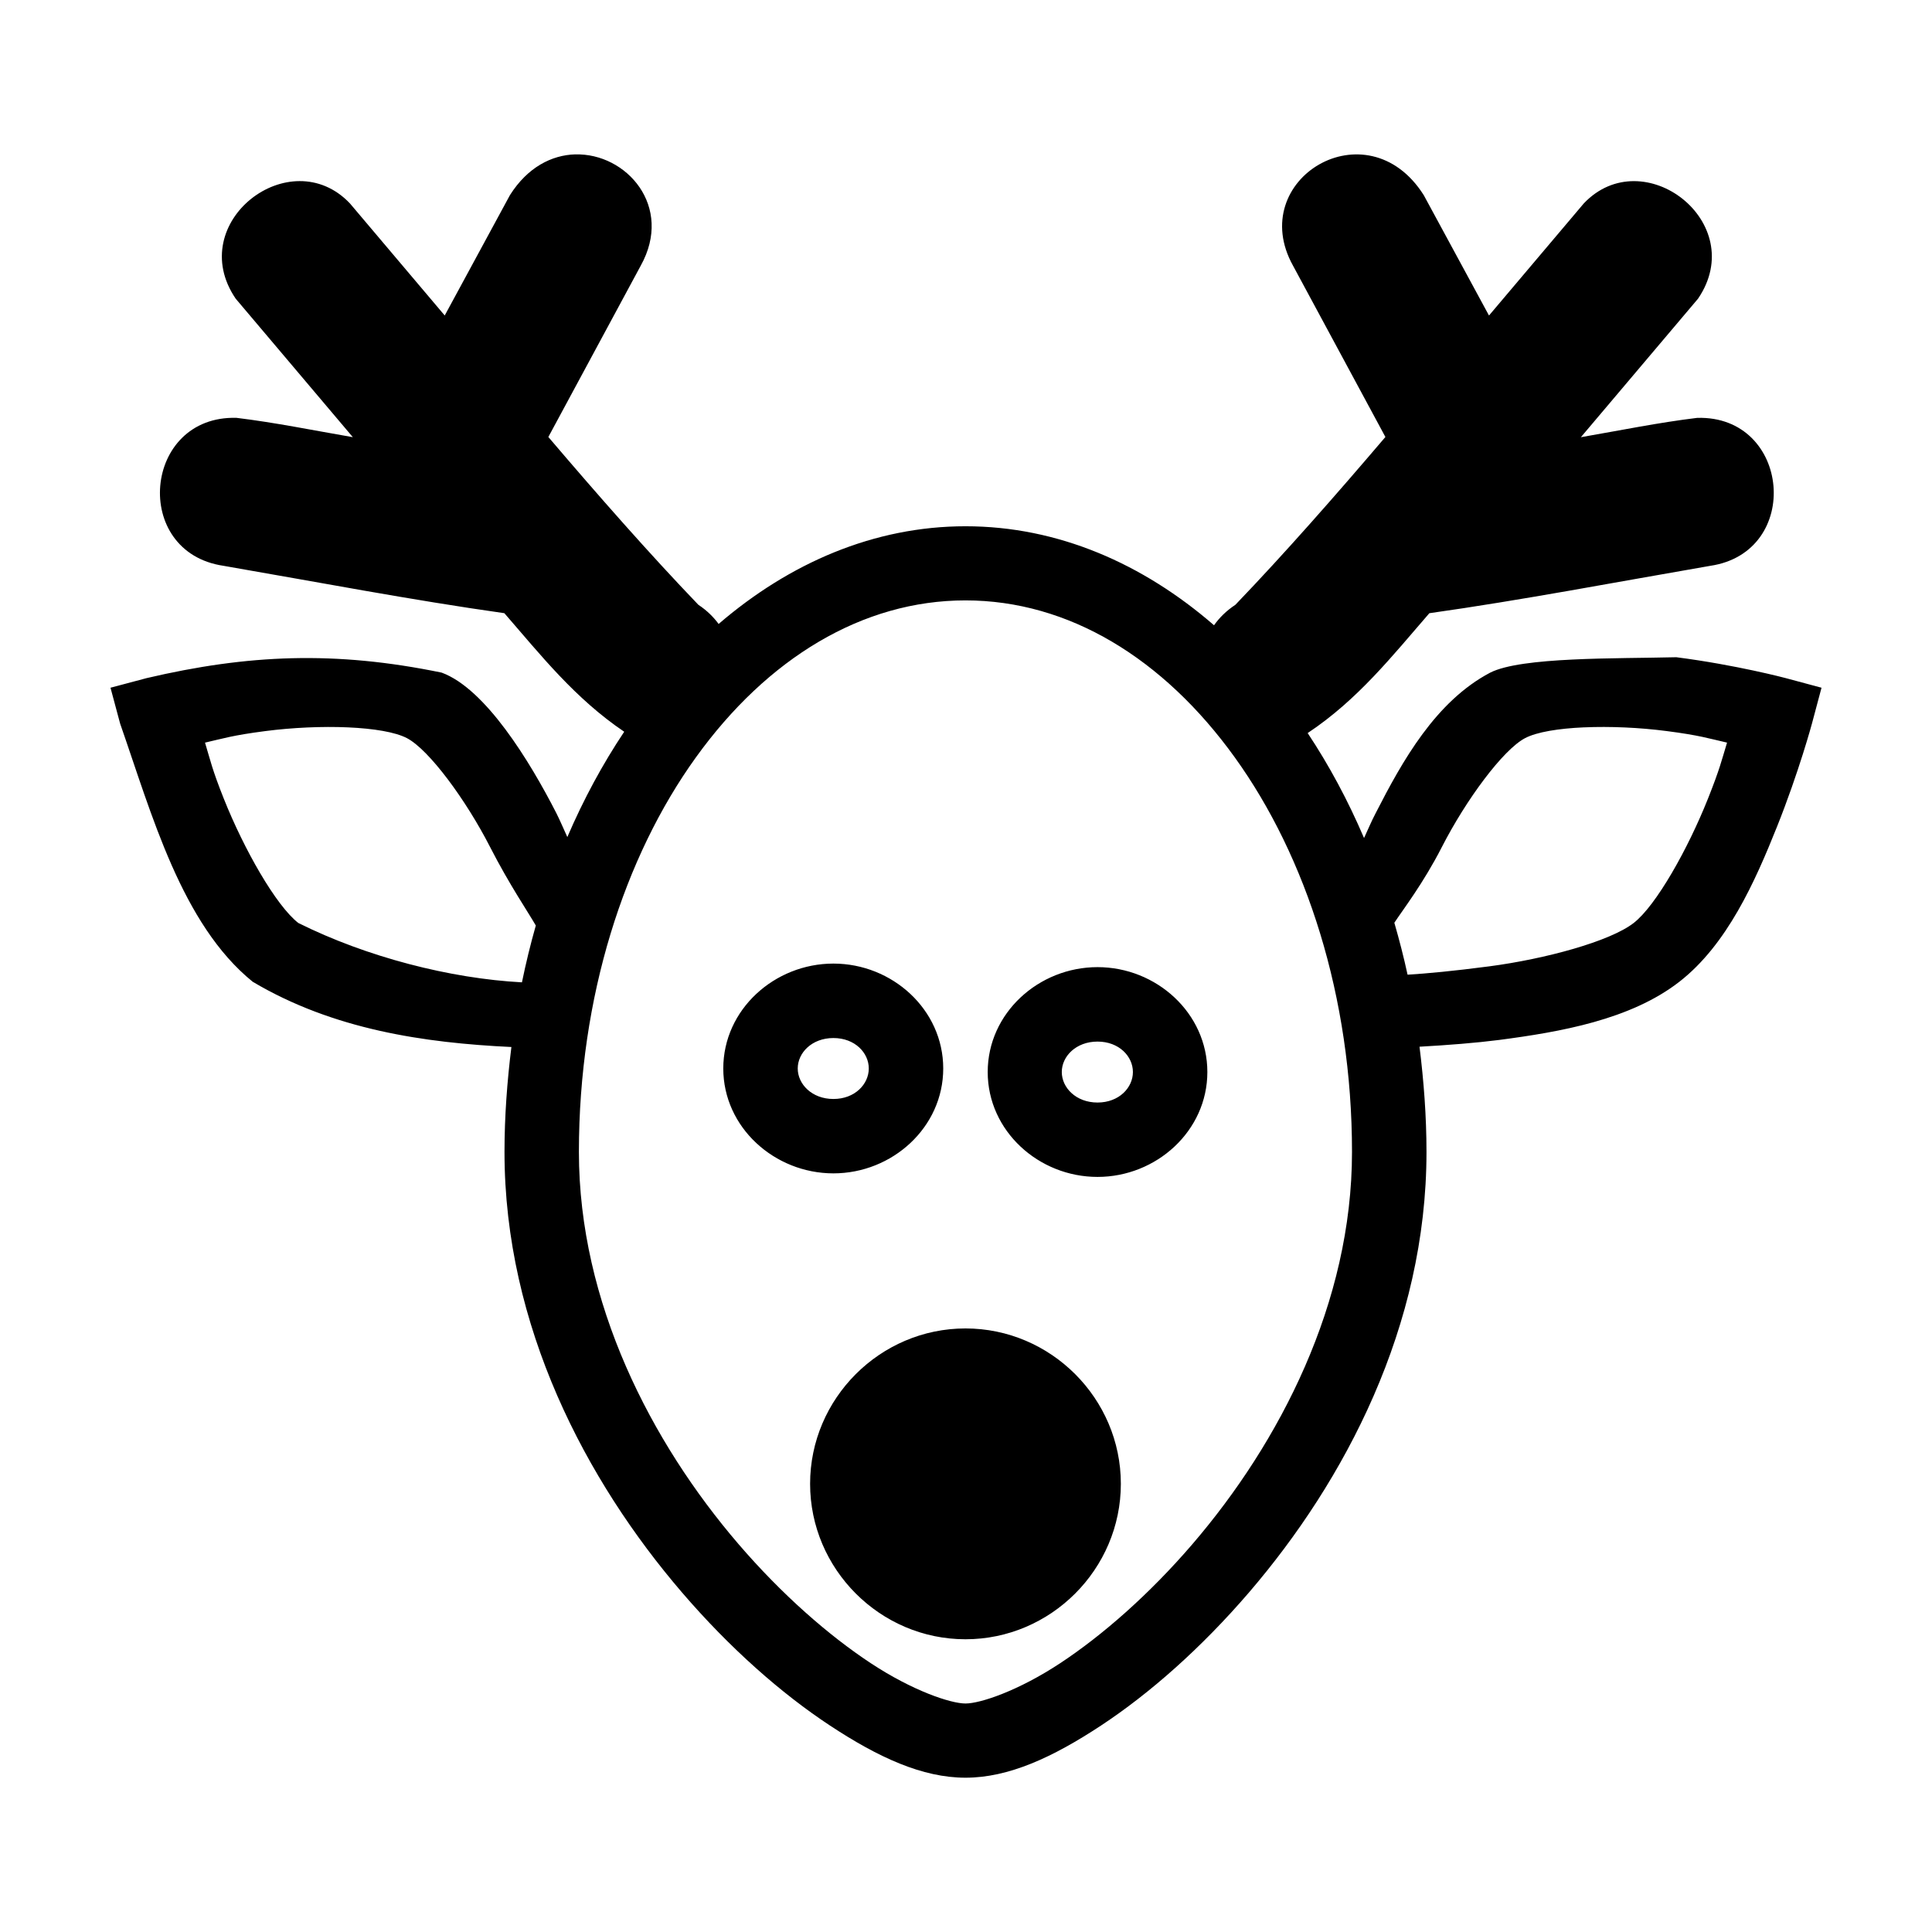 <?xml version="1.0" encoding="UTF-8"?>
<!-- Uploaded to: SVG Repo, www.svgrepo.com, Generator: SVG Repo Mixer Tools -->
<svg fill="#000000" width="800px" height="800px" version="1.1" viewBox="144 144 512 512" xmlns="http://www.w3.org/2000/svg">
 <path d="m296.41 184.91c-6.176 0.191-12.574 3.375-17.27 10.801l-17.285 31.898c-9.992-11.844-25.121-29.703-25.121-29.703-15.777-16.625-44.016 5.043-30.281 25.238 0 0 17.148 20.277 31.051 36.711-10.25-1.77-20.703-3.898-30.82-5.121-24.793-0.723-27.973 35.625-3.426 39.215 24.699 4.266 49.859 9.086 74.402 12.551 9.703 11.176 18.707 22.59 31.762 31.418-5.727 8.574-10.777 17.906-15.074 27.914-0.965-2.098-1.91-4.359-2.906-6.332-7.074-13.836-18.805-32.992-30.398-37.25-28.285-5.836-51.379-4.82-78.215 1.465l-9.547 2.539 2.559 9.527c8.398 24.02 16.262 53.117 35.133 68.398 21.309 12.648 45.387 16.191 68.551 17.289-1.121 9.066-1.828 18.324-1.828 27.816 0 46.188 21.633 87.137 47.012 116.7 12.688 14.781 26.352 26.805 39.215 35.285 12.859 8.484 24.527 13.84 35.941 13.84 11.414 0 23.078-5.359 35.941-13.84 12.859-8.484 26.523-20.508 39.215-35.285 25.379-29.559 47.012-70.508 47.012-116.7 0-9.52-0.719-18.805-1.848-27.895 7.594-0.426 14.852-0.996 21.117-1.793 16.117-2.125 34.754-5.324 47.742-15.418 12.645-9.832 20.066-26.535 25.891-41.121 5.824-14.586 9.242-27.277 9.242-27.277l2.543-9.527-9.527-2.559s-13.074-3.477-28.953-5.523c-16.004 0.398-41.031-0.113-49.32 4.082-14.477 7.629-23.285 23.414-30.359 37.25-1.133 2.148-2.051 4.391-3.078 6.582-4.262-9.969-9.258-19.266-14.938-27.816 13.332-8.871 22.418-20.445 32.246-31.762 24.547-3.465 49.707-8.289 74.402-12.551 24.543-3.586 21.367-39.938-3.426-39.215-10.117 1.219-20.57 3.352-30.82 5.121 13.902-16.434 31.051-36.711 31.051-36.711 13.734-20.195-14.504-41.863-30.281-25.238 0 0-15.129 17.859-25.121 29.703l-17.289-31.898c-15.016-23.758-47.383-4.156-34.633 18.711l24.469 45.375c-13.168 15.457-26.754 30.93-39.754 44.469-2.398 1.582-4.258 3.434-5.66 5.43-18.824-16.336-41.371-26.238-65.855-26.238-24.305 0-46.691 9.773-65.434 25.891-1.371-1.855-3.113-3.594-5.371-5.082-12.996-13.539-26.586-29.012-39.754-44.469l24.469-45.375c8.766-15.723-3.777-29.906-17.363-29.512zm103.45 118.2c27.312 0 52.449 15.32 71.383 41.621 18.934 26.301 31.051 63.391 31.051 104.55 0 39.965-19.16 76.996-42.254 103.89-11.547 13.449-24 24.285-35.074 31.59-11.074 7.305-21.16 10.684-25.102 10.684-3.941 0-14.027-3.379-25.102-10.684-11.074-7.305-23.527-18.141-35.074-31.59-23.094-26.898-42.273-63.93-42.273-103.89 0-41.16 12.059-78.25 30.992-104.55 18.934-26.301 44.148-41.621 71.457-41.621zm-163.67 33.648c6.812 0.301 12.582 1.242 15.672 2.867 5.856 3.086 15.637 16.363 22.043 28.895 5.074 9.922 10.27 17.531 12.09 20.754-1.402 4.914-2.621 9.93-3.676 15.055-18.996-1.012-41.102-6.68-59.254-15.727-5.938-4.617-14.391-19.5-19.73-32.879-3.184-7.973-3.586-10.27-5.004-14.918 4.824-1.098 7.254-1.934 15.996-3.062 7.211-0.934 15.059-1.281 21.867-0.984zm327.63 0c6.812-0.301 14.656 0.039 21.867 0.98 8.742 1.129 11.172 1.969 15.996 3.062-1.418 4.652-1.898 6.941-5.082 14.918-5.344 13.379-13.715 28.262-19.656 32.879-6.281 4.883-23.441 9.539-38.27 11.492-9.41 1.238-16.746 1.922-21.656 2.211-1.012-4.684-2.203-9.258-3.504-13.766 2.254-3.426 7.695-10.48 12.57-20.02 6.406-12.531 16.207-25.812 22.062-28.895 3.09-1.629 8.859-2.57 15.672-2.867zm-198.96 62.602c-15.594 0-29.184 12.176-29.184 27.797 0 15.625 13.59 27.797 29.184 27.797s29.105-12.176 29.105-27.797-13.512-27.797-29.105-27.797zm69.996 0.941c-15.594 0-29.105 12.176-29.105 27.797 0 15.625 13.512 27.797 29.105 27.797s29.105-12.176 29.105-27.797-13.512-27.797-29.105-27.797zm-69.996 18.789c5.695 0 9.375 3.91 9.375 8.066s-3.68 8.086-9.375 8.086c-5.695 0-9.453-3.93-9.453-8.086s3.754-8.066 9.453-8.066zm69.996 0.941c5.695 0 9.375 3.91 9.375 8.066s-3.68 8.086-9.375 8.086c-5.695 0-9.473-3.93-9.473-8.086s3.773-8.066 9.473-8.066zm-34.996 76.02c-22.617 0-41.176 18.559-41.176 41.176 0 22.617 18.559 41.195 41.176 41.195 22.617 0 41.176-18.578 41.176-41.195 0-22.617-18.559-41.176-41.176-41.176z"/>
</svg>